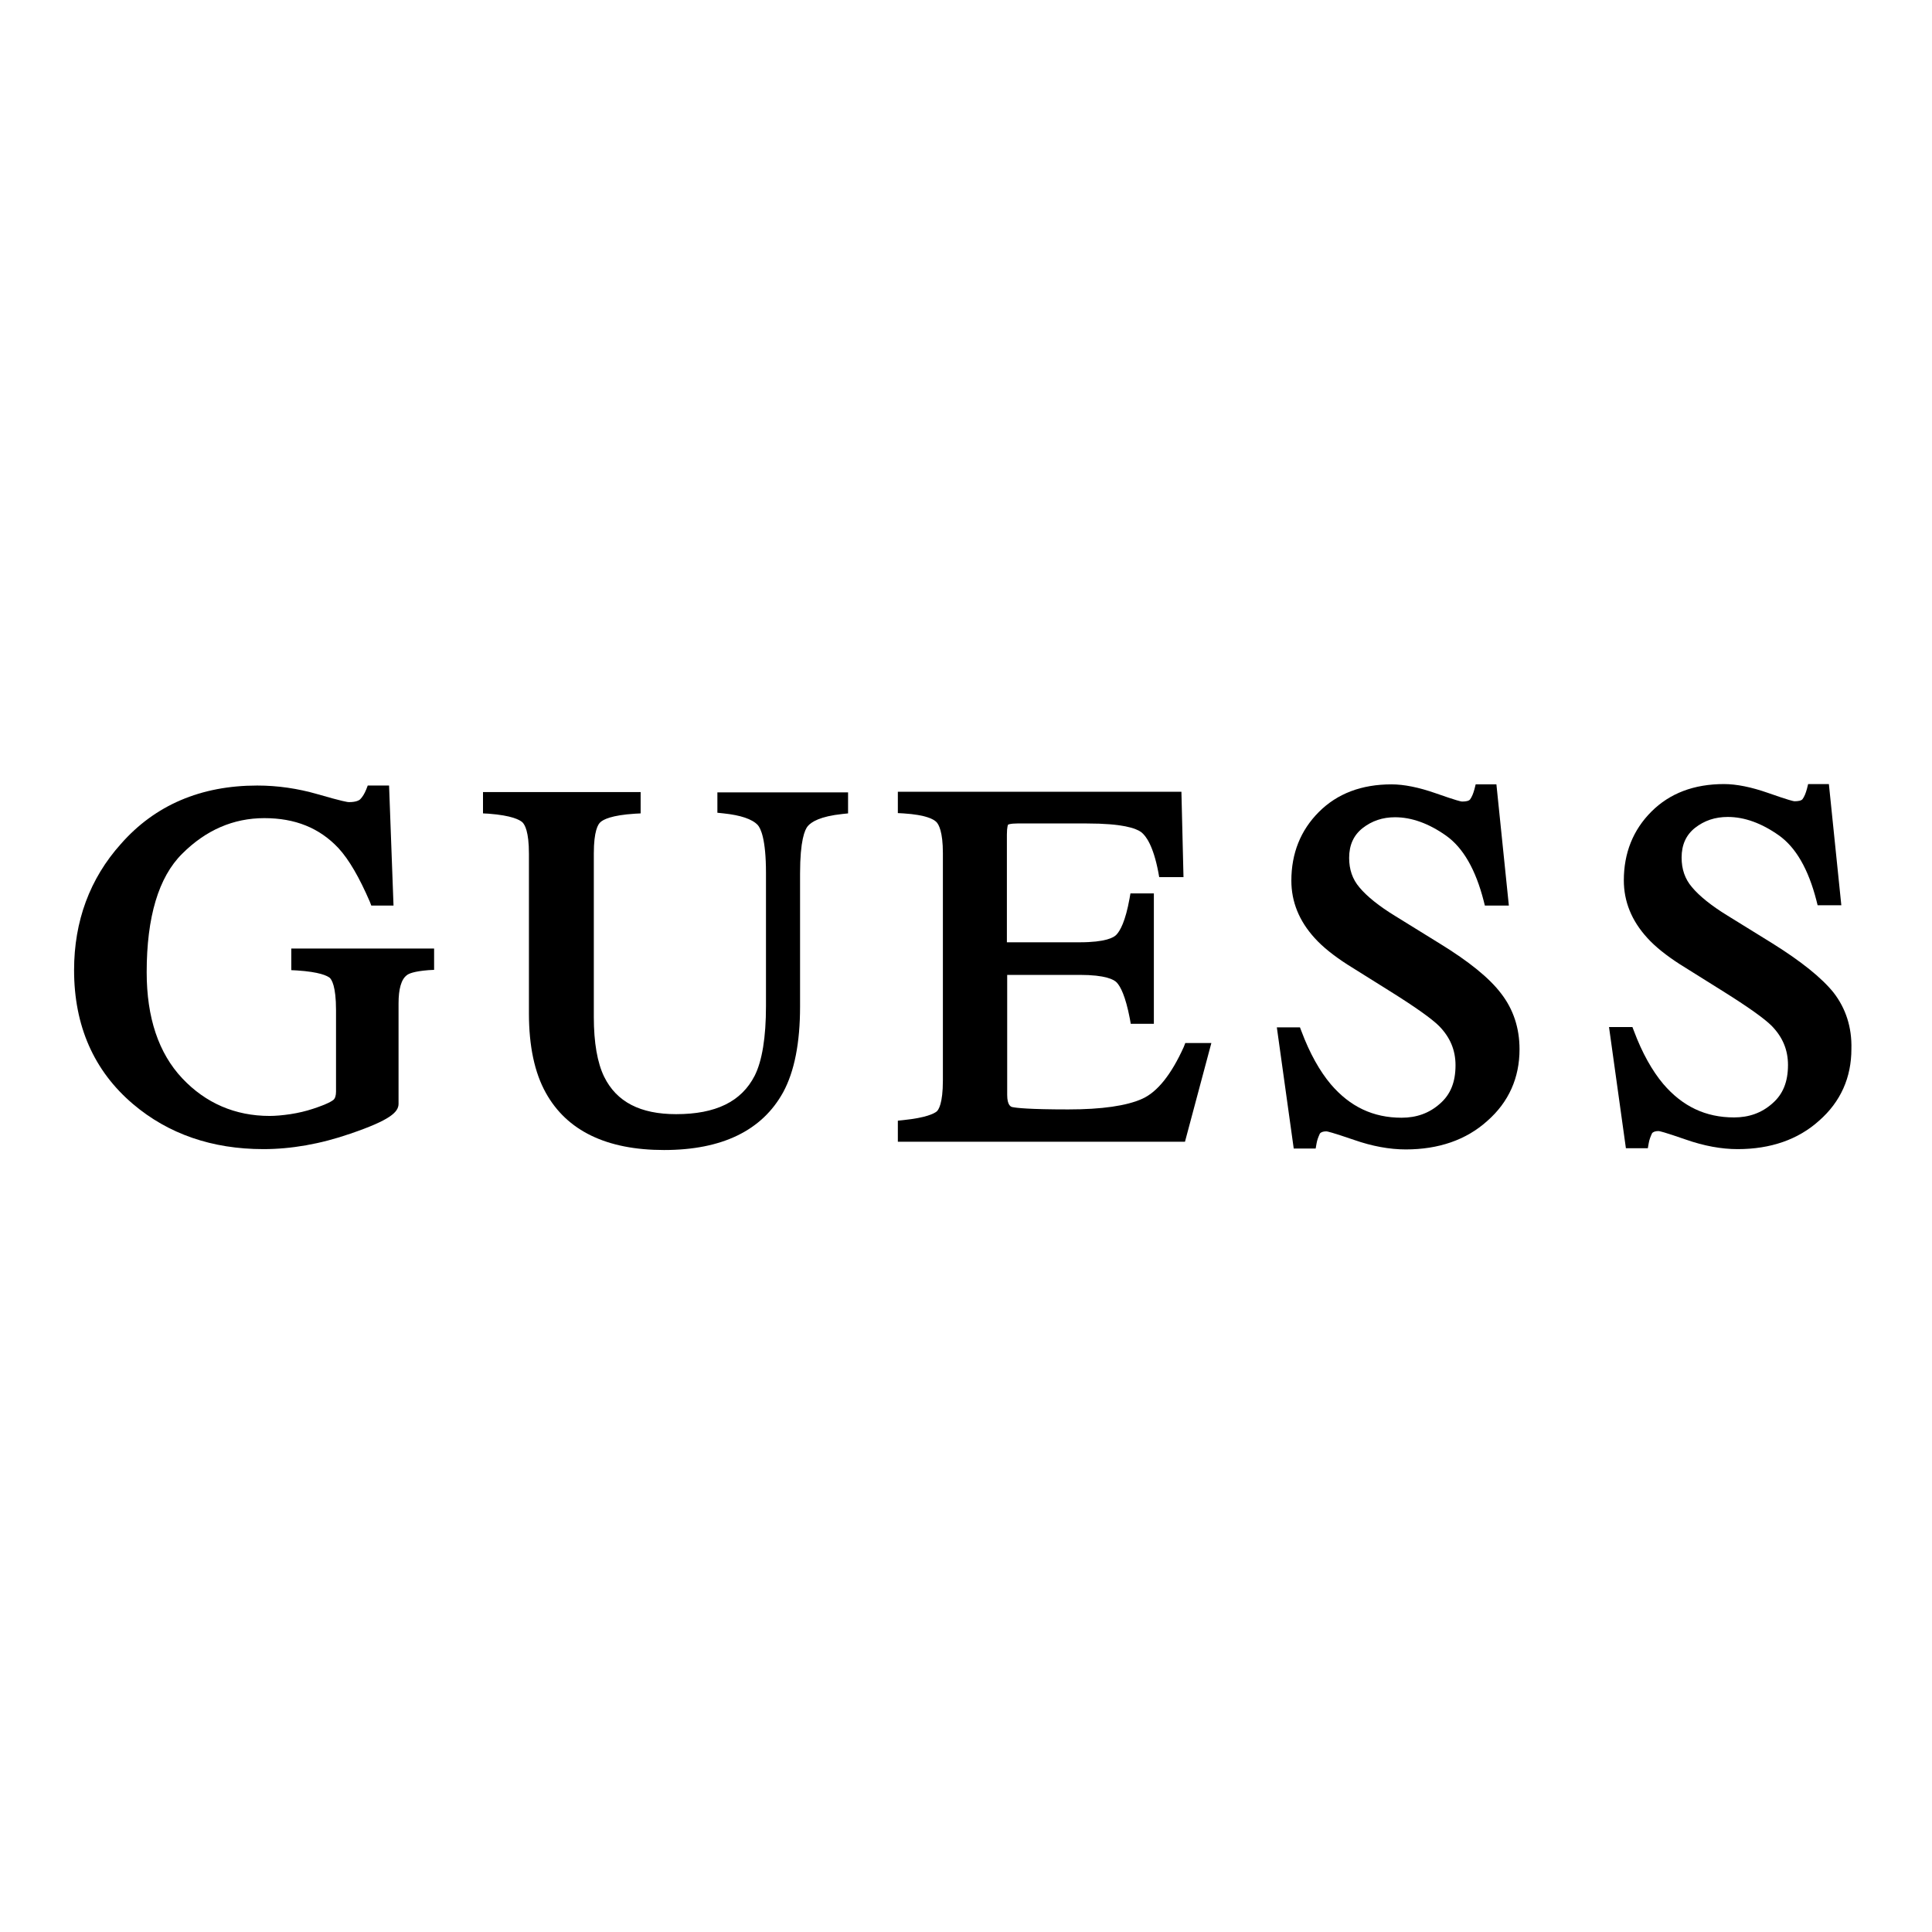 <?xml version="1.0" encoding="utf-8"?>
<!-- Generator: Adobe Illustrator 19.2.1, SVG Export Plug-In . SVG Version: 6.00 Build 0)  -->
<svg version="1.1" id="layer" xmlns="http://www.w3.org/2000/svg" xmlns:xlink="http://www.w3.org/1999/xlink" x="0px" y="0px"
	 viewBox="0 0 652 652" style="enable-background:new 0 0 652 652;" xml:space="preserve">
<g>
	<path d="M98.3,327.4l1.9,0.1c7.7,0.5,10.2,1.8,11.1,2.5c0.6,0.6,2.1,2.7,2.1,10.9v27.5c0,1.3-0.3,2.3-0.9,2.8
		c-0.4,0.3-1.7,1.3-6.9,3c-2.4,0.8-5,1.4-7.6,1.8c-2.7,0.4-5.1,0.6-7,0.6c-11.6,0-21.6-4.3-29.5-12.7c-8-8.5-12-20.5-12-35.8
		c0-18.6,4-32.1,12-40c8-8,17.3-12,27.7-12c10.4,0,18.6,3.3,25,10.1c3.6,3.9,7.1,10,10.6,18.1l0.5,1.3h7.5l-1.5-40.5h-7.2l-0.5,1.3
		c-0.6,1.5-1.3,2.6-2.1,3.4c-0.4,0.3-1.3,0.9-3.8,0.9c-0.3,0-2-0.2-10.6-2.7c-6.6-1.9-13.4-2.9-20.3-2.9c-19,0-34.5,6.6-46,19.7
		C30.3,296.5,25,310.9,25,327.4c0,18.8,6.7,34,19.9,45.2c11.9,10.1,26.7,15.2,44,15.2c9.3,0,19.2-1.7,29.3-5.2
		c13.5-4.6,16.3-7.3,16.3-10.1v-33.9c0-4.8,0.9-8.1,2.8-9.5c0.6-0.5,2.3-1.3,7.3-1.7l1.9-0.1v-7.2H98.3V327.4z"/>
	<path d="M242.3,274.3l1.9,0.2c5.7,0.6,9.6,1.9,11.5,3.9c1,1.1,2.8,4.7,2.8,16.2v44.9c0,10.6-1.3,18.5-3.8,23.5
		c-4.5,8.8-13.2,13-26.5,13c-12.1,0-20.1-4.1-24.3-12.6c-2.3-4.7-3.5-11.5-3.5-20.2v-55.2c0-7.5,1.4-9.9,2.3-10.6
		c0.9-0.8,3.6-2.3,11.6-2.8l1.9-0.1v-7.2H163v7.2l1.9,0.1c7.9,0.6,10.5,2.1,11.4,2.9c0.8,0.8,2.2,3.1,2.2,10.6v53.9
		c0,11,1.9,20,5.7,26.8c7.1,12.8,20.5,19.3,39.9,19.3c19.6,0,33.1-6.6,40.2-19.5c3.8-7,5.7-16.7,5.7-28.9v-44.9
		c0-11.2,1.6-14.8,2.6-16c1.2-1.4,4.1-3.3,11.7-4.1l1.9-0.2v-7.1h-44.1V274.3z"/>
	<path d="M399.5,353.3c-4.2,9.3-8.9,15.2-14,17.5c-5.3,2.4-13.7,3.6-25,3.6c-13.2,0-17.5-0.5-18.9-0.8c-0.4-0.1-1.7-0.5-1.7-4.1V329
		h24.5c8.7,0,11.6,1.6,12.5,2.6c1.2,1.3,2.9,4.4,4.4,12.2l0.3,1.7h7.8v-44h-7.9l-0.3,1.7c-1.4,7.8-3.2,10.9-4.4,12.2
		c-0.9,1-3.7,2.6-12.5,2.6h-24.5v-36.4c0-2.6,0.4-3.3,0.4-3.3c0,0,0.6-0.4,3.1-0.4h23.5c12,0,16.5,1.6,18.3,2.9
		c1.7,1.3,4.1,4.7,5.8,13.5l0.3,1.7h8.2l-0.7-28.8H303v7.2l1.9,0.1c7.7,0.5,10.2,2,11.1,2.9c0.8,0.8,2.2,3.3,2.2,10.5v76.7
		c0,7.9-1.5,10-2.1,10.5c-0.9,0.7-3.5,2.1-11.2,2.9l-1.9,0.2v7.1h96.9l8.9-33.3H400L399.5,353.3z"/>
	<path d="M486,318.5l-15.2-9.4c-5.4-3.3-9.5-6.6-12-9.6c-2.4-2.8-3.5-6.1-3.5-10c0-4.3,1.5-7.6,4.5-10c3.2-2.5,6.8-3.7,11-3.7
		c5.6,0,11.4,2.1,17.2,6.2c5.8,4.1,10,11.5,12.7,22l0.4,1.6h8.1l-4.2-40.9h-7l-0.4,1.6c-0.4,1.5-0.9,2.7-1.5,3.5
		c-0.4,0.5-1.4,0.7-2.7,0.7c-0.3,0-1.8-0.3-8.9-2.8c-5.7-2-10.7-3-14.9-3c-10.1,0-18.3,3.1-24.5,9.3c-6.2,6.2-9.3,14-9.3,23.2
		c0,7.1,2.6,13.6,7.9,19.4c2.7,3,6.5,6,11,8.9l14.7,9.2c8.3,5.2,13.8,9.1,16.3,11.6c3.7,3.8,5.5,8.1,5.5,13.2c0,5.7-1.7,9.9-5.3,13
		c-3.6,3.2-7.9,4.7-12.9,4.7c-9.6,0-17.4-3.7-23.9-11.3c-3.7-4.4-7.1-10.4-9.9-17.9l-0.5-1.3h-7.8l5.7,40.9h7.4l0.3-1.7
		c0.2-1.2,0.6-2.2,1.1-3.3c0.3-0.5,1.1-0.8,2.2-0.8c0.3,0,1.8,0.3,9.4,2.9c6,2.1,11.9,3.2,17.4,3.2c11.1,0,20.4-3.2,27.5-9.6
		c7.3-6.4,10.9-14.6,10.9-24.2c0-7.2-2.1-13.5-6.2-18.8C502.6,330,495.6,324.4,486,318.5"/>
	<path d="M618.8,335c-4-5-11-10.6-20.6-16.6l-15.2-9.4c-5.4-3.3-9.5-6.6-12-9.6c-2.4-2.8-3.5-6.1-3.5-10c0-4.3,1.5-7.6,4.5-10
		c3.2-2.5,6.8-3.7,11.1-3.7c5.6,0,11.4,2.1,17.2,6.2c5.8,4.1,10,11.5,12.7,22l0.4,1.6h8l-4.2-40.9h-7l-0.4,1.6
		c-0.4,1.5-0.9,2.7-1.5,3.5c-0.4,0.5-1.4,0.7-2.7,0.7c-0.3,0-1.8-0.3-8.9-2.8c-5.7-2-10.7-3-14.9-3c-10.1,0-18.3,3.1-24.5,9.3
		c-6.2,6.2-9.3,14-9.3,23.2c0,7.1,2.6,13.6,7.9,19.4c2.7,3,6.5,6,11,8.9l14.7,9.2c8.3,5.2,13.8,9.1,16.3,11.6
		c3.7,3.8,5.5,8.1,5.5,13.2c0,5.7-1.7,9.9-5.3,13c-3.6,3.2-7.9,4.7-12.9,4.7c-9.6,0-17.4-3.7-23.9-11.3c-3.7-4.4-7.1-10.4-9.9-17.9
		l-0.5-1.3H543l5.7,40.9h7.4l0.3-1.7c0.2-1.2,0.6-2.2,1.1-3.3c0.3-0.5,1.1-0.8,2.2-0.8c0.3,0,1.8,0.3,9.3,2.9
		c6,2.1,11.9,3.2,17.4,3.2c11.1,0,20.4-3.2,27.5-9.6c7.3-6.4,10.9-14.6,10.9-24.2C625,346.7,622.9,340.3,618.8,335"/>
</g>
</svg>
